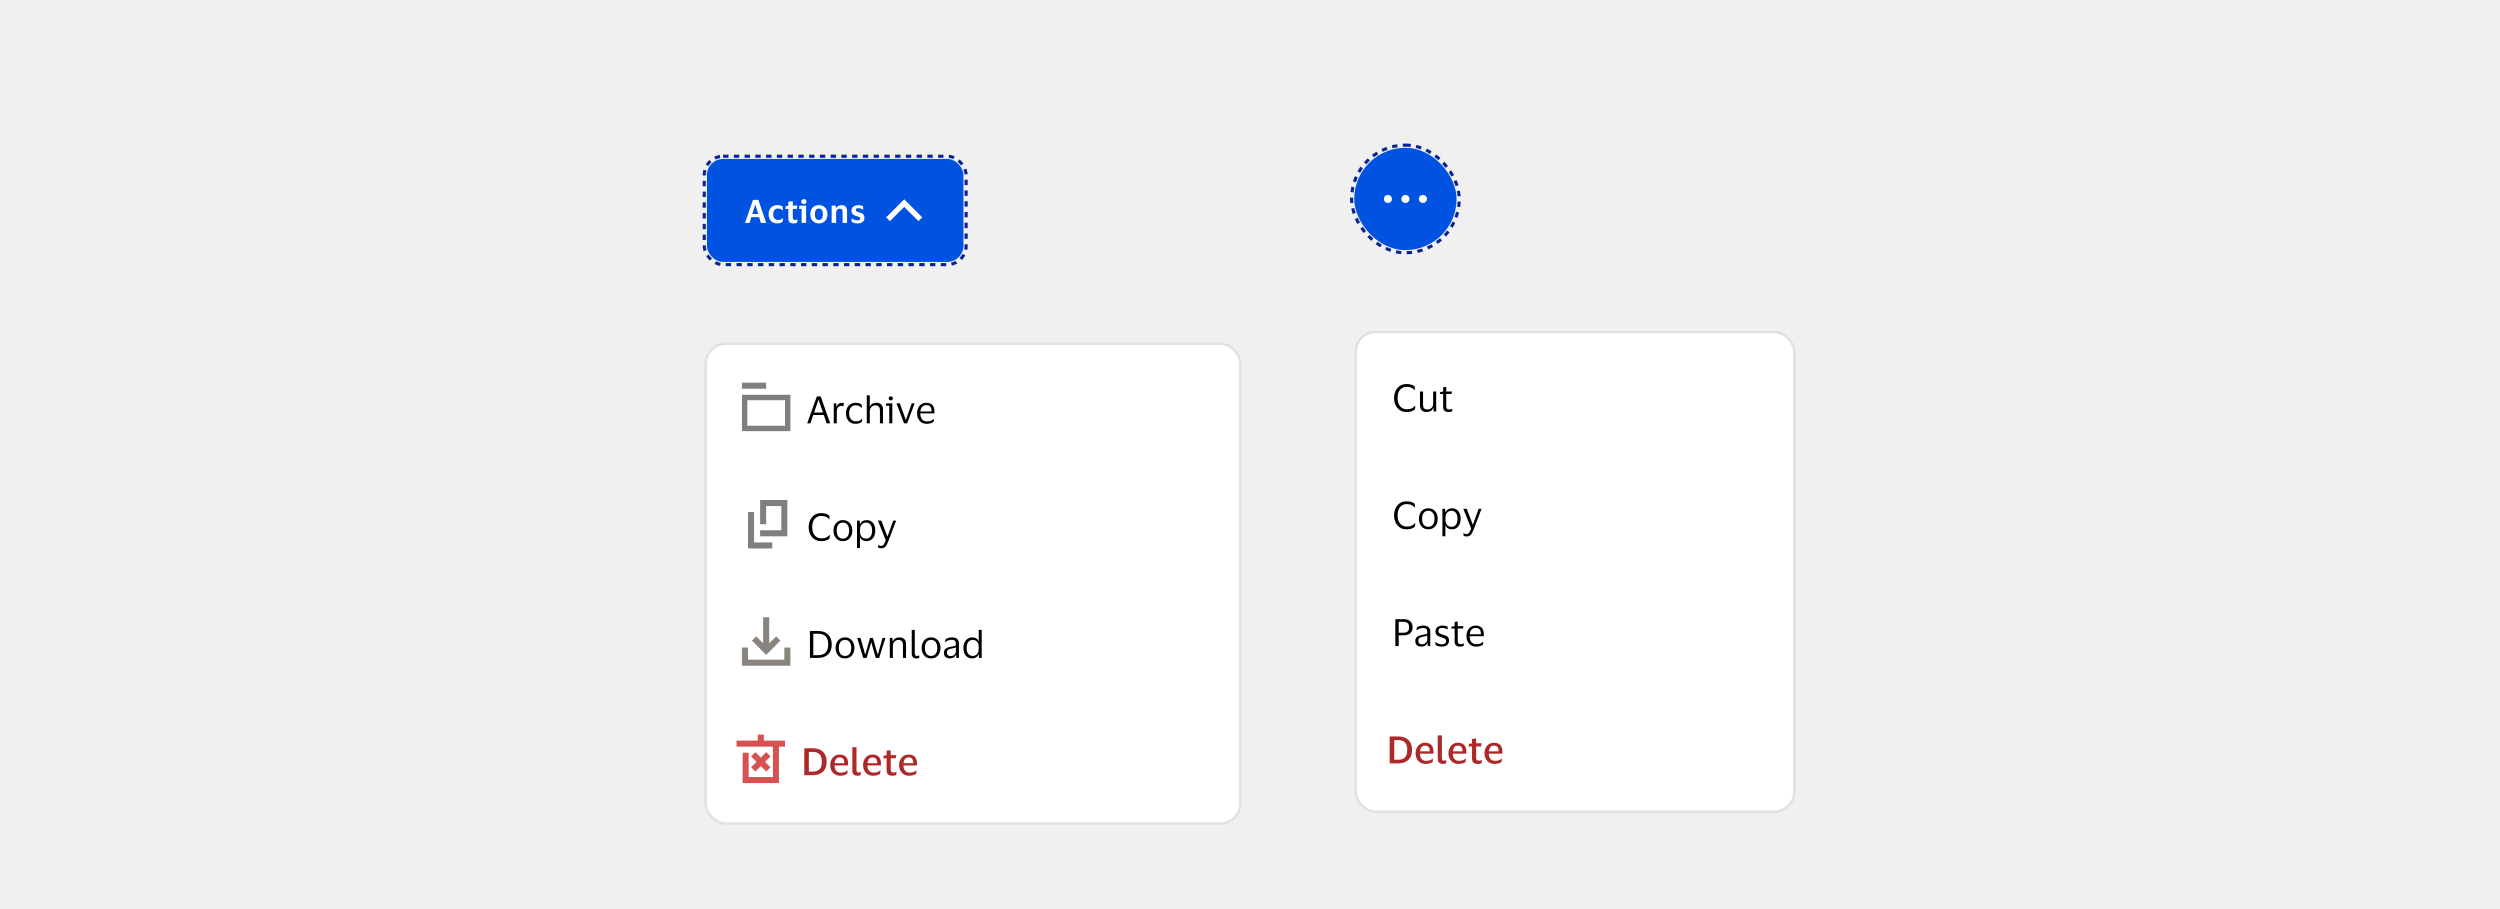 <svg width="800" height="291" viewBox="0 0 800 291" fill="none" xmlns="http://www.w3.org/2000/svg">
<rect width="800" height="291" fill="#F0F0F0"/>
<rect x="225.362" y="50" width="83.795" height="34.674" rx="6.03" stroke="#0A2292" stroke-dasharray="1.72 1.72"/>
<rect x="226.224" y="50.861" width="82.072" height="32.952" rx="5.169" fill="#0052E1"/>
<path d="M239.855 71.337H238.397L240.961 63.956H242.687L245.168 71.337H243.483L242.915 69.487H240.434L239.855 71.337ZM240.734 68.474H242.625L241.726 65.517H241.654L240.734 68.474ZM245.939 68.567C245.939 68.008 246.046 67.509 246.259 67.068C246.48 66.627 246.793 66.279 247.2 66.024C247.613 65.769 248.11 65.641 248.689 65.641C249.116 65.641 249.474 65.686 249.764 65.775C250.06 65.865 250.284 65.972 250.436 66.096L250.529 67.336H250.436C250.229 67.143 250.005 66.995 249.764 66.892C249.522 66.788 249.23 66.737 248.885 66.737C248.458 66.737 248.106 66.892 247.831 67.202C247.562 67.512 247.427 67.967 247.427 68.567C247.427 69.18 247.572 69.638 247.862 69.941C248.158 70.238 248.52 70.386 248.947 70.386C249.312 70.386 249.612 70.338 249.846 70.241C250.081 70.138 250.291 70 250.477 69.828H250.57L250.487 70.913C250.336 71.058 250.108 71.192 249.805 71.316C249.509 71.433 249.133 71.492 248.678 71.492C248.099 71.492 247.603 71.365 247.19 71.109C246.783 70.855 246.473 70.507 246.259 70.065C246.046 69.624 245.939 69.125 245.939 68.567ZM253.694 69.631C253.694 69.928 253.759 70.127 253.89 70.231C254.021 70.334 254.19 70.386 254.397 70.386C254.583 70.386 254.731 70.372 254.841 70.344C254.958 70.31 255.065 70.269 255.162 70.221H255.224L255.079 71.285C255.003 71.34 254.862 71.389 254.655 71.43C254.448 71.471 254.235 71.492 254.014 71.492C253.401 71.492 252.956 71.365 252.681 71.109C252.405 70.855 252.267 70.441 252.267 69.869V66.851H251.306L251.44 66.003L252.267 65.796V64.545L253.694 64.38V65.786H255.141L254.986 66.851H253.694V69.631ZM257.238 65.29C256.99 65.29 256.786 65.221 256.628 65.083C256.469 64.945 256.39 64.755 256.39 64.514C256.39 64.266 256.469 64.073 256.628 63.935C256.786 63.798 256.99 63.729 257.238 63.729C257.493 63.729 257.696 63.798 257.848 63.935C257.999 64.073 258.075 64.266 258.075 64.514C258.075 64.755 257.999 64.945 257.848 65.083C257.696 65.221 257.493 65.29 257.238 65.29ZM257.951 65.786V71.337H256.524V66.851H255.687L255.822 65.786H257.951ZM262.044 65.641C262.616 65.641 263.109 65.769 263.523 66.024C263.936 66.279 264.25 66.627 264.463 67.068C264.684 67.502 264.794 68.001 264.794 68.567C264.794 69.125 264.684 69.624 264.463 70.065C264.25 70.507 263.936 70.855 263.523 71.109C263.109 71.365 262.616 71.492 262.044 71.492C261.466 71.492 260.969 71.365 260.556 71.109C260.142 70.855 259.825 70.507 259.605 70.065C259.391 69.624 259.284 69.125 259.284 68.567C259.284 68.001 259.391 67.502 259.605 67.068C259.825 66.627 260.142 66.279 260.556 66.024C260.969 65.769 261.466 65.641 262.044 65.641ZM262.044 70.386C262.444 70.386 262.754 70.241 262.975 69.952C263.202 69.655 263.316 69.194 263.316 68.567C263.316 67.933 263.202 67.471 262.975 67.181C262.754 66.885 262.444 66.737 262.044 66.737C261.638 66.737 261.324 66.885 261.104 67.181C260.883 67.471 260.773 67.933 260.773 68.567C260.773 69.194 260.883 69.655 261.104 69.952C261.324 70.241 261.638 70.386 262.044 70.386ZM268.682 66.778C268.323 66.778 268.044 66.902 267.844 67.15C267.651 67.398 267.555 67.726 267.555 68.132V71.337H266.128V65.786H267.4L267.493 66.685H267.555C267.651 66.423 267.789 66.216 267.968 66.065C268.154 65.913 268.361 65.806 268.589 65.745C268.823 65.676 269.057 65.641 269.292 65.641C269.864 65.641 270.301 65.8 270.604 66.117C270.908 66.434 271.059 66.909 271.059 67.543V71.337H269.633V67.915C269.633 67.522 269.56 67.237 269.416 67.057C269.271 66.871 269.026 66.778 268.682 66.778ZM272.478 67.378C272.478 66.999 272.571 66.682 272.757 66.427C272.95 66.165 273.209 65.968 273.532 65.838C273.863 65.707 274.232 65.641 274.638 65.641C274.997 65.641 275.304 65.676 275.559 65.745C275.813 65.813 276.017 65.893 276.168 65.982L276.22 67.068H276.127C275.934 66.944 275.71 66.837 275.455 66.747C275.2 66.658 274.921 66.613 274.618 66.613C274.39 66.613 274.204 66.651 274.06 66.727C273.915 66.802 273.843 66.954 273.843 67.181C273.843 67.402 273.918 67.557 274.07 67.647C274.222 67.729 274.483 67.826 274.856 67.936C275.186 68.039 275.483 68.15 275.745 68.267C276.013 68.377 276.224 68.539 276.375 68.753C276.534 68.966 276.613 69.269 276.613 69.662C276.613 70.262 276.416 70.717 276.024 71.027C275.638 71.337 275.114 71.492 274.452 71.492C274.046 71.492 273.687 71.447 273.377 71.358C273.067 71.275 272.798 71.168 272.571 71.037L272.488 69.91H272.581C272.843 70.096 273.122 70.245 273.419 70.355C273.715 70.465 274.032 70.52 274.37 70.52C274.673 70.52 274.893 70.472 275.031 70.376C275.176 70.272 275.248 70.114 275.248 69.9C275.248 69.693 275.159 69.549 274.98 69.466C274.8 69.383 274.511 69.28 274.111 69.156C273.774 69.059 273.484 68.946 273.243 68.815C273.002 68.684 272.812 68.508 272.674 68.287C272.543 68.067 272.478 67.764 272.478 67.378Z" fill="white"/>
<path fill-rule="evenodd" clip-rule="evenodd" d="M289.344 63.77L289.953 64.38L295.122 69.548L293.903 70.766L289.344 66.207L284.784 70.766L283.566 69.548L288.735 64.38L289.344 63.77Z" fill="white"/>
<g filter="url(#filter0_dd_36045_79276)">
<rect x="225.362" y="85.536" width="172" height="154.451" rx="6.891" fill="white"/>
<rect x="225.793" y="85.966" width="171.139" height="153.589" rx="6.461" stroke="#E1E1E1" stroke-width="0.861"/>
<rect x="228.808" y="88.981" width="165.109" height="34.952" rx="5.169" fill="white"/>
<g clip-path="url(#clip0_36045_79276)">
<path fill-rule="evenodd" clip-rule="evenodd" d="M245.175 100.395H237.422V98.457H245.175V100.395Z" fill="black" fill-opacity="0.5"/>
<path fill-rule="evenodd" clip-rule="evenodd" d="M251.205 104.056H239.145V112.24H251.205V104.056ZM239.145 102.333H237.422V104.056V112.24V113.963H239.145H251.205H252.928V112.24V104.056V102.333H251.205H239.145Z" fill="black" fill-opacity="0.5"/>
</g>
<path d="M259.327 111.457H258.302L261.401 102.846H262.607L265.659 111.457H264.513L263.608 108.804H260.232L259.327 111.457ZM260.497 108.02H263.355L261.956 103.956H261.896L260.497 108.02ZM269.247 105.885C268.773 105.885 268.407 106.046 268.15 106.368C267.9 106.681 267.776 107.156 267.776 107.791V111.457H266.799V105.065H267.607L267.703 106.175H267.752C267.848 105.837 267.989 105.576 268.174 105.391C268.359 105.206 268.568 105.077 268.801 105.005C269.042 104.933 269.287 104.896 269.537 104.896C269.633 104.896 269.73 104.904 269.826 104.92C269.923 104.937 269.995 104.953 270.043 104.969L269.898 106.03H269.826C269.77 106.006 269.693 105.978 269.597 105.946C269.5 105.905 269.384 105.885 269.247 105.885ZM270.712 108.261C270.712 107.61 270.837 107.031 271.086 106.524C271.335 106.018 271.685 105.62 272.135 105.331C272.594 105.041 273.132 104.896 273.751 104.896C274.274 104.896 274.696 104.961 275.018 105.089C275.339 105.218 275.581 105.355 275.741 105.499L275.826 106.537H275.741C275.5 106.279 275.227 106.074 274.921 105.921C274.624 105.769 274.25 105.692 273.8 105.692C273.189 105.692 272.69 105.921 272.304 106.38C271.918 106.838 271.725 107.465 271.725 108.261C271.725 109.073 271.922 109.704 272.316 110.155C272.718 110.605 273.233 110.83 273.86 110.83C274.198 110.83 274.479 110.798 274.704 110.733C274.937 110.661 275.138 110.565 275.307 110.444C275.484 110.323 275.657 110.187 275.826 110.034H275.922L275.826 110.914C275.657 111.091 275.396 111.256 275.042 111.409C274.696 111.554 274.262 111.626 273.739 111.626C273.12 111.626 272.582 111.481 272.123 111.192C271.673 110.902 271.323 110.504 271.074 109.998C270.833 109.491 270.712 108.912 270.712 108.261ZM280.113 105.716C279.783 105.716 279.482 105.797 279.208 105.958C278.943 106.11 278.73 106.327 278.569 106.609C278.417 106.882 278.34 107.2 278.34 107.562V111.457H277.363V102.496H278.328V106.163H278.376C278.497 105.817 278.67 105.556 278.895 105.379C279.12 105.194 279.369 105.069 279.643 105.005C279.916 104.933 280.189 104.896 280.463 104.896C281.114 104.896 281.625 105.077 281.994 105.439C282.372 105.793 282.561 106.344 282.561 107.091V111.457H281.572V107.369C281.572 106.822 281.46 106.412 281.235 106.139C281.009 105.857 280.636 105.716 280.113 105.716ZM285.057 104.124C284.864 104.124 284.704 104.068 284.575 103.956C284.446 103.835 284.382 103.678 284.382 103.485C284.382 103.292 284.446 103.136 284.575 103.015C284.704 102.894 284.864 102.834 285.057 102.834C285.25 102.834 285.407 102.894 285.528 103.015C285.656 103.136 285.721 103.292 285.721 103.485C285.721 103.678 285.656 103.835 285.528 103.956C285.407 104.068 285.25 104.124 285.057 104.124ZM285.54 105.065V111.457H284.563V105.849H283.466L283.586 105.065H285.54ZM287.94 105.065L289.845 110.335H289.894L291.763 105.065H292.691L290.292 111.457H289.278L286.879 105.065H287.94ZM296.614 110.854C297.144 110.854 297.566 110.786 297.88 110.649C298.202 110.512 298.499 110.323 298.773 110.082H298.857L298.773 110.975C298.596 111.127 298.314 111.276 297.928 111.421C297.55 111.558 297.084 111.626 296.529 111.626C295.918 111.626 295.384 111.481 294.925 111.192C294.467 110.902 294.109 110.504 293.852 109.998C293.595 109.491 293.466 108.912 293.466 108.261C293.466 107.61 293.591 107.031 293.84 106.524C294.089 106.018 294.431 105.62 294.865 105.331C295.307 105.041 295.806 104.896 296.36 104.896C297.004 104.896 297.522 105.017 297.916 105.258C298.31 105.491 298.596 105.821 298.773 106.247C298.949 106.673 299.038 107.168 299.038 107.73C299.038 107.811 299.03 107.903 299.014 108.008C299.006 108.112 298.998 108.205 298.99 108.285H294.491V108.333C294.499 109.113 294.688 109.728 295.058 110.179C295.436 110.629 295.954 110.854 296.614 110.854ZM296.373 105.644C295.842 105.644 295.416 105.821 295.094 106.175C294.781 106.528 294.588 107.027 294.515 107.67H298.097V107.538C298.097 106.959 297.973 106.5 297.723 106.163C297.474 105.817 297.024 105.644 296.373 105.644Z" fill="black"/>
<rect x="228.808" y="126.517" width="165.109" height="34.952" rx="5.169" fill="white"/>
<g clip-path="url(#clip1_36045_79276)">
<path fill-rule="evenodd" clip-rule="evenodd" d="M241.299 149.56V139.869H239.361V151.499H247.114V149.56H241.299Z" fill="black" fill-opacity="0.5"/>
<path fill-rule="evenodd" clip-rule="evenodd" d="M243.237 135.993H251.959V147.622H243.237V145.684H250.021V137.931H245.175V143.746H243.237V135.993Z" fill="black" fill-opacity="0.5"/>
</g>
<path d="M259.894 144.687C259.894 145.395 260.01 146.018 260.244 146.557C260.477 147.095 260.818 147.517 261.269 147.823C261.719 148.128 262.258 148.281 262.885 148.281C263.528 148.281 264.043 148.181 264.428 147.98C264.822 147.779 265.176 147.513 265.49 147.184H265.586L265.466 148.317C265.184 148.583 264.81 148.792 264.344 148.944C263.886 149.097 263.367 149.174 262.788 149.174C262.153 149.174 261.586 149.057 261.088 148.824C260.589 148.591 260.167 148.269 259.822 147.859C259.476 147.441 259.214 146.963 259.038 146.424C258.861 145.885 258.772 145.306 258.772 144.687C258.772 144.068 258.861 143.489 259.038 142.951C259.214 142.404 259.472 141.925 259.809 141.515C260.155 141.105 260.573 140.784 261.064 140.551C261.562 140.317 262.129 140.201 262.764 140.201C263.906 140.201 264.774 140.462 265.369 140.985L265.478 142.167H265.381C265.1 141.829 264.75 141.568 264.332 141.383C263.922 141.19 263.432 141.093 262.861 141.093C262.225 141.093 261.687 141.246 261.245 141.552C260.802 141.857 260.465 142.279 260.232 142.818C260.006 143.357 259.894 143.98 259.894 144.687ZM269.735 142.432C270.338 142.432 270.864 142.577 271.314 142.866C271.765 143.156 272.114 143.554 272.364 144.06C272.613 144.559 272.737 145.137 272.737 145.797C272.737 146.456 272.613 147.039 272.364 147.545C272.114 148.052 271.765 148.45 271.314 148.739C270.864 149.021 270.338 149.162 269.735 149.162C269.123 149.162 268.593 149.021 268.143 148.739C267.692 148.45 267.343 148.052 267.093 147.545C266.844 147.039 266.72 146.456 266.72 145.797C266.72 145.137 266.844 144.559 267.093 144.06C267.343 143.554 267.692 143.156 268.143 142.866C268.593 142.577 269.123 142.432 269.735 142.432ZM269.735 148.366C270.362 148.366 270.848 148.14 271.194 147.69C271.548 147.24 271.724 146.609 271.724 145.797C271.724 144.993 271.548 144.366 271.194 143.915C270.848 143.457 270.362 143.228 269.735 143.228C269.099 143.228 268.609 143.457 268.263 143.915C267.917 144.366 267.745 144.993 267.745 145.797C267.745 146.609 267.917 147.24 268.263 147.69C268.609 148.14 269.099 148.366 269.735 148.366ZM280.079 145.797C280.079 146.488 279.959 147.087 279.718 147.594C279.484 148.092 279.159 148.478 278.741 148.751C278.331 149.025 277.856 149.162 277.318 149.162C276.779 149.162 276.337 149.057 275.991 148.848C275.645 148.631 275.396 148.333 275.243 147.956H275.195V151.381H274.242V142.601H275.099L275.195 143.759H275.243C275.372 143.357 275.625 143.035 276.003 142.794C276.389 142.553 276.835 142.432 277.342 142.432C277.856 142.432 278.319 142.561 278.729 142.818C279.147 143.067 279.476 143.441 279.718 143.939C279.959 144.438 280.079 145.057 280.079 145.797ZM275.219 145.338V146.267C275.219 146.725 275.308 147.111 275.484 147.425C275.669 147.738 275.907 147.976 276.196 148.136C276.493 148.289 276.819 148.366 277.173 148.366C277.712 148.366 278.162 148.161 278.524 147.75C278.885 147.332 279.066 146.681 279.066 145.797C279.066 144.92 278.885 144.273 278.524 143.855C278.162 143.437 277.712 143.228 277.173 143.228C276.819 143.228 276.493 143.308 276.196 143.469C275.907 143.63 275.669 143.867 275.484 144.181C275.308 144.494 275.219 144.88 275.219 145.338ZM282.028 142.601L283.97 147.69H284.006L285.827 142.601H286.768L284.332 149.017C284.139 149.531 283.946 149.97 283.753 150.331C283.568 150.693 283.339 150.971 283.065 151.163C282.8 151.356 282.45 151.453 282.016 151.453C281.839 151.453 281.666 151.437 281.497 151.405C281.329 151.381 281.18 151.336 281.051 151.272L280.943 150.404H281.015C281.12 150.468 281.252 150.528 281.413 150.585C281.574 150.649 281.759 150.681 281.968 150.681C282.322 150.681 282.595 150.536 282.788 150.247C282.989 149.966 283.206 149.515 283.439 148.896L280.931 142.601H282.028Z" fill="black"/>
<rect x="228.808" y="164.053" width="165.109" height="34.952" rx="5.169" fill="white"/>
<g clip-path="url(#clip2_36045_79276)">
<path fill-rule="evenodd" clip-rule="evenodd" d="M237.422 183.22V189.035H252.928V183.22H250.99V187.097H239.361V183.22H237.422Z" fill="#8A847F"/>
<path fill-rule="evenodd" clip-rule="evenodd" d="M246.145 181.849L248.367 179.627L249.737 180.998L245.861 184.874L245.175 185.56L244.49 184.874L240.614 180.998L241.984 179.627L244.206 181.849V173.529H246.145V181.849Z" fill="#8A847F"/>
</g>
<path d="M261.775 186.529H259.182V177.918H261.775C263.158 177.918 264.231 178.296 264.995 179.052C265.767 179.807 266.153 180.865 266.153 182.223C266.153 183.59 265.767 184.651 264.995 185.407C264.231 186.155 263.158 186.529 261.775 186.529ZM261.691 185.66C262.824 185.66 263.665 185.371 264.211 184.792C264.758 184.213 265.031 183.357 265.031 182.223C265.031 181.09 264.758 180.233 264.211 179.655C263.665 179.076 262.824 178.786 261.691 178.786H260.256V185.66H261.691ZM270.406 179.968C271.009 179.968 271.535 180.113 271.986 180.402C272.436 180.692 272.786 181.09 273.035 181.596C273.284 182.095 273.409 182.674 273.409 183.333C273.409 183.992 273.284 184.575 273.035 185.082C272.786 185.588 272.436 185.986 271.986 186.276C271.535 186.557 271.009 186.698 270.406 186.698C269.795 186.698 269.264 186.557 268.814 186.276C268.364 185.986 268.014 185.588 267.765 185.082C267.515 184.575 267.391 183.992 267.391 183.333C267.391 182.674 267.515 182.095 267.765 181.596C268.014 181.09 268.364 180.692 268.814 180.402C269.264 180.113 269.795 179.968 270.406 179.968ZM270.406 185.902C271.033 185.902 271.519 185.677 271.865 185.226C272.219 184.776 272.396 184.145 272.396 183.333C272.396 182.529 272.219 181.902 271.865 181.452C271.519 180.993 271.033 180.764 270.406 180.764C269.771 180.764 269.28 180.993 268.935 181.452C268.589 181.902 268.416 182.529 268.416 183.333C268.416 184.145 268.589 184.776 268.935 185.226C269.28 185.677 269.771 185.902 270.406 185.902ZM275.363 180.137L276.846 185.455H276.894L278.414 180.137H279.342L280.85 185.455H280.91L282.406 180.137H283.334L281.332 186.529H280.235L278.788 181.5L277.328 186.529H276.219L274.313 180.137H275.363ZM287.486 180.788C287.156 180.788 286.855 180.869 286.581 181.029C286.316 181.182 286.103 181.399 285.942 181.681C285.789 181.954 285.713 182.272 285.713 182.633V186.529H284.736V180.137H285.568L285.653 181.283H285.713C285.833 180.945 286.006 180.68 286.231 180.487C286.465 180.294 286.722 180.161 287.003 180.089C287.285 180.008 287.562 179.968 287.835 179.968C288.487 179.968 288.997 180.149 289.367 180.511C289.745 180.865 289.934 181.415 289.934 182.163V186.529H288.945V182.44C288.945 181.894 288.832 181.484 288.607 181.21C288.382 180.929 288.008 180.788 287.486 180.788ZM292.732 184.901C292.732 185.311 292.792 185.58 292.913 185.709C293.033 185.837 293.218 185.902 293.467 185.902C293.612 185.902 293.733 185.89 293.829 185.866C293.934 185.841 294.034 185.809 294.131 185.769H294.203L294.119 186.553C294.014 186.601 293.881 186.637 293.721 186.661C293.568 186.686 293.411 186.698 293.25 186.698C292.76 186.698 292.386 186.573 292.129 186.324C291.879 186.075 291.755 185.64 291.755 185.021V177.58H292.732V184.901ZM297.953 179.968C298.556 179.968 299.083 180.113 299.533 180.402C299.983 180.692 300.333 181.09 300.582 181.596C300.832 182.095 300.956 182.674 300.956 183.333C300.956 183.992 300.832 184.575 300.582 185.082C300.333 185.588 299.983 185.986 299.533 186.276C299.083 186.557 298.556 186.698 297.953 186.698C297.342 186.698 296.812 186.557 296.361 186.276C295.911 185.986 295.561 185.588 295.312 185.082C295.063 184.575 294.938 183.992 294.938 183.333C294.938 182.674 295.063 182.095 295.312 181.596C295.561 181.09 295.911 180.692 296.361 180.402C296.812 180.113 297.342 179.968 297.953 179.968ZM297.953 185.902C298.58 185.902 299.067 185.677 299.413 185.226C299.766 184.776 299.943 184.145 299.943 183.333C299.943 182.529 299.766 181.902 299.413 181.452C299.067 180.993 298.58 180.764 297.953 180.764C297.318 180.764 296.828 180.993 296.482 181.452C296.136 181.902 295.963 182.529 295.963 183.333C295.963 184.145 296.136 184.776 296.482 185.226C296.828 185.677 297.318 185.902 297.953 185.902ZM302.449 181.5L302.557 180.559C302.783 180.398 303.076 180.262 303.438 180.149C303.8 180.028 304.186 179.968 304.596 179.968C305.359 179.968 305.926 180.133 306.296 180.463C306.674 180.784 306.863 181.315 306.863 182.055V186.529H306.055L305.958 185.492H305.886C305.741 185.902 305.504 186.207 305.175 186.408C304.845 186.601 304.439 186.698 303.956 186.698C303.619 186.698 303.305 186.637 303.016 186.517C302.726 186.396 302.493 186.207 302.316 185.95C302.147 185.685 302.063 185.339 302.063 184.913C302.063 184.31 302.248 183.868 302.618 183.586C302.988 183.305 303.474 183.108 304.077 182.995C304.584 182.907 304.99 182.83 305.295 182.766C305.601 182.694 305.802 182.601 305.898 182.489V182.103C305.898 181.636 305.798 181.295 305.597 181.078C305.396 180.853 305.022 180.74 304.475 180.74C304.121 180.74 303.772 180.804 303.426 180.933C303.088 181.062 302.791 181.251 302.533 181.5H302.449ZM305.886 184.43V183.128C305.782 183.216 305.589 183.297 305.307 183.369C305.026 183.433 304.676 183.506 304.258 183.586C303.904 183.659 303.611 183.779 303.378 183.948C303.152 184.117 303.04 184.418 303.04 184.852C303.04 185.246 303.148 185.528 303.366 185.697C303.583 185.866 303.872 185.95 304.234 185.95C304.58 185.95 304.877 185.874 305.126 185.721C305.376 185.568 305.564 185.375 305.693 185.142C305.822 184.909 305.886 184.672 305.886 184.43ZM308.305 183.333C308.305 182.649 308.426 182.059 308.667 181.56C308.908 181.054 309.238 180.664 309.656 180.39C310.082 180.109 310.564 179.968 311.103 179.968C311.634 179.968 312.076 180.077 312.43 180.294C312.783 180.511 313.025 180.812 313.153 181.198H313.201V177.568H314.142V186.529H313.262L313.201 185.323H313.153C313.025 185.733 312.771 186.067 312.393 186.324C312.024 186.573 311.585 186.698 311.079 186.698C310.564 186.698 310.094 186.573 309.668 186.324C309.25 186.075 308.916 185.701 308.667 185.202C308.426 184.704 308.305 184.081 308.305 183.333ZM313.165 182.802C313.165 182.159 312.98 181.661 312.611 181.307C312.241 180.945 311.786 180.764 311.248 180.764C310.701 180.764 310.243 180.977 309.873 181.403C309.503 181.821 309.318 182.465 309.318 183.333C309.318 184.209 309.503 184.856 309.873 185.275C310.243 185.693 310.701 185.902 311.248 185.902C311.601 185.902 311.923 185.821 312.213 185.66C312.51 185.492 312.743 185.254 312.912 184.949C313.081 184.643 313.165 184.282 313.165 183.864V182.802Z" fill="black"/>
<path d="M228.808 206.757C228.808 203.903 231.122 201.589 233.977 201.589H388.748C391.603 201.589 393.917 203.903 393.917 206.757V231.372C393.917 234.226 391.603 236.54 388.748 236.54H233.977C231.122 236.54 228.808 234.226 228.808 231.372V206.757Z" fill="white"/>
<g clip-path="url(#clip3_36045_79276)">
<g opacity="0.01">
<rect width="0.969" height="0.969" transform="translate(243.452 213.972)" fill="#1434CB"/>
</g>
<path fill-rule="evenodd" clip-rule="evenodd" d="M244.421 213.003H251.205V214.941H249.267V226.571H237.638V216.88H239.576V224.633H247.329V214.941H235.699V213.003H242.483V211.065L244.421 211.065V213.003Z" fill="#D65151"/>
<path fill-rule="evenodd" clip-rule="evenodd" d="M243.453 221.157L241.715 222.895L240.344 221.524L242.082 219.787L240.344 218.049L241.715 216.679L243.453 218.416L245.19 216.679L246.561 218.049L244.823 219.787L246.561 221.524L245.19 222.895L243.453 221.157Z" fill="#D65151"/>
</g>
<path d="M260.113 224.064H257.375V215.454H260.113C261.021 215.454 261.805 215.618 262.464 215.948C263.124 216.278 263.63 216.764 263.984 217.407C264.346 218.042 264.527 218.826 264.527 219.759C264.527 221.158 264.133 222.227 263.345 222.967C262.557 223.699 261.479 224.064 260.113 224.064ZM260.028 222.907C261.041 222.907 261.789 222.649 262.271 222.135C262.754 221.62 262.995 220.828 262.995 219.759C262.995 218.682 262.754 217.89 262.271 217.383C261.789 216.869 261.041 216.611 260.028 216.611H258.834V222.907H260.028ZM269.008 223.244C269.522 223.244 269.94 223.184 270.262 223.063C270.584 222.935 270.877 222.758 271.142 222.533H271.239L271.142 223.594C270.957 223.755 270.668 223.904 270.274 224.04C269.888 224.169 269.418 224.233 268.863 224.233C268.22 224.233 267.657 224.089 267.175 223.799C266.7 223.502 266.33 223.1 266.065 222.593C265.8 222.079 265.667 221.496 265.667 220.844C265.667 220.201 265.792 219.626 266.041 219.12C266.298 218.605 266.652 218.199 267.102 217.902C267.552 217.604 268.071 217.456 268.658 217.456C269.333 217.456 269.872 217.584 270.274 217.841C270.676 218.091 270.965 218.436 271.142 218.879C271.319 219.313 271.408 219.815 271.408 220.386C271.408 220.458 271.4 220.551 271.384 220.664C271.376 220.776 271.367 220.873 271.359 220.953H267.054V221.001C267.07 221.701 267.247 222.251 267.585 222.653C267.922 223.047 268.397 223.244 269.008 223.244ZM268.682 218.384C268.2 218.384 267.826 218.545 267.561 218.867C267.295 219.188 267.134 219.638 267.078 220.217H270.178V220.048C270.178 219.542 270.061 219.14 269.828 218.842C269.603 218.537 269.221 218.384 268.682 218.384ZM274.079 222.267C274.079 222.645 274.132 222.895 274.236 223.015C274.349 223.128 274.525 223.184 274.767 223.184C274.903 223.184 275.024 223.172 275.129 223.148C275.233 223.124 275.334 223.088 275.43 223.039H275.514L275.382 224.077C275.285 224.125 275.145 224.161 274.96 224.185C274.775 224.217 274.602 224.233 274.441 224.233C273.878 224.233 273.456 224.097 273.175 223.823C272.893 223.55 272.753 223.088 272.753 222.436V215.104H274.079V222.267ZM279.525 223.244C280.04 223.244 280.458 223.184 280.779 223.063C281.101 222.935 281.394 222.758 281.66 222.533H281.756L281.66 223.594C281.475 223.755 281.185 223.904 280.791 224.04C280.405 224.169 279.935 224.233 279.38 224.233C278.737 224.233 278.174 224.089 277.692 223.799C277.217 223.502 276.848 223.1 276.582 222.593C276.317 222.079 276.184 221.496 276.184 220.844C276.184 220.201 276.309 219.626 276.558 219.12C276.815 218.605 277.169 218.199 277.619 217.902C278.07 217.604 278.588 217.456 279.175 217.456C279.851 217.456 280.389 217.584 280.791 217.841C281.193 218.091 281.483 218.436 281.66 218.879C281.836 219.313 281.925 219.815 281.925 220.386C281.925 220.458 281.917 220.551 281.901 220.664C281.893 220.776 281.885 220.873 281.877 220.953H277.571V221.001C277.587 221.701 277.764 222.251 278.102 222.653C278.44 223.047 278.914 223.244 279.525 223.244ZM279.199 218.384C278.717 218.384 278.343 218.545 278.078 218.867C277.812 219.188 277.652 219.638 277.595 220.217H280.695V220.048C280.695 219.542 280.578 219.14 280.345 218.842C280.12 218.537 279.738 218.384 279.199 218.384ZM285.031 222.231C285.031 222.609 285.111 222.866 285.272 223.003C285.441 223.132 285.654 223.196 285.911 223.196C286.136 223.196 286.317 223.176 286.454 223.136C286.59 223.096 286.719 223.047 286.84 222.991H286.924L286.779 224.004C286.691 224.068 286.53 224.125 286.297 224.173C286.072 224.221 285.831 224.245 285.573 224.245C284.946 224.245 284.48 224.105 284.174 223.823C283.869 223.542 283.716 223.084 283.716 222.448V218.649H282.607L282.739 217.854L283.716 217.648V216.225L285.031 216.069V217.636H286.791L286.647 218.649H285.031V222.231ZM291.055 223.244C291.57 223.244 291.988 223.184 292.309 223.063C292.631 222.935 292.924 222.758 293.19 222.533H293.286L293.19 223.594C293.005 223.755 292.715 223.904 292.321 224.04C291.935 224.169 291.465 224.233 290.91 224.233C290.267 224.233 289.704 224.089 289.222 223.799C288.748 223.502 288.378 223.1 288.112 222.593C287.847 222.079 287.714 221.496 287.714 220.844C287.714 220.201 287.839 219.626 288.088 219.12C288.346 218.605 288.699 218.199 289.15 217.902C289.6 217.604 290.118 217.456 290.705 217.456C291.381 217.456 291.919 217.584 292.321 217.841C292.723 218.091 293.013 218.436 293.19 218.879C293.367 219.313 293.455 219.815 293.455 220.386C293.455 220.458 293.447 220.551 293.431 220.664C293.423 220.776 293.415 220.873 293.407 220.953H289.101V221.001C289.117 221.701 289.294 222.251 289.632 222.653C289.97 223.047 290.444 223.244 291.055 223.244ZM290.729 218.384C290.247 218.384 289.873 218.545 289.608 218.867C289.343 219.188 289.182 219.638 289.125 220.217H292.225V220.048C292.225 219.542 292.108 219.14 291.875 218.842C291.65 218.537 291.268 218.384 290.729 218.384Z" fill="#AD2929"/>
</g>
<rect x="432.501" y="46.435" width="34.457" height="34.457" rx="17.229" stroke="#0A2292" stroke-dasharray="1.72 1.72"/>
<rect x="433.362" y="47.296" width="32.734" height="32.734" rx="16.367" fill="#0052E1"/>
<g clip-path="url(#clip4_36045_79276)">
<path fill-rule="evenodd" clip-rule="evenodd" d="M451.022 63.663C451.022 64.377 450.443 64.955 449.73 64.955C449.016 64.955 448.437 64.377 448.437 63.663C448.437 62.95 449.016 62.371 449.73 62.371C450.443 62.371 451.022 62.95 451.022 63.663ZM445.422 63.663C445.422 64.377 444.844 64.956 444.13 64.956C443.417 64.956 442.838 64.377 442.838 63.663C442.838 62.95 443.417 62.371 444.13 62.371C444.844 62.371 445.422 62.95 445.422 63.663ZM455.329 64.955C456.043 64.955 456.621 64.377 456.621 63.663C456.621 62.95 456.043 62.371 455.329 62.371C454.615 62.371 454.037 62.95 454.037 63.663C454.037 64.377 454.615 64.955 455.329 64.955Z" fill="white"/>
</g>
<g filter="url(#filter1_dd_36045_79276)">
<rect x="433.362" y="81.754" width="141.275" height="154.451" rx="6.891" fill="white"/>
<rect x="433.793" y="82.185" width="140.414" height="153.589" rx="6.461" stroke="#E1E1E1" stroke-width="0.861"/>
<rect x="436.808" y="85.2" width="134.384" height="34.952" rx="5.169" fill="white"/>
<path d="M447.219 103.37C447.219 104.078 447.336 104.701 447.569 105.24C447.802 105.778 448.144 106.2 448.594 106.506C449.044 106.811 449.583 106.964 450.21 106.964C450.853 106.964 451.368 106.864 451.754 106.663C452.148 106.462 452.502 106.196 452.815 105.867H452.912L452.791 107C452.51 107.266 452.136 107.475 451.669 107.628C451.211 107.78 450.693 107.857 450.114 107.857C449.479 107.857 448.912 107.74 448.413 107.507C447.915 107.274 447.493 106.952 447.147 106.542C446.801 106.124 446.54 105.646 446.363 105.107C446.186 104.568 446.098 103.989 446.098 103.37C446.098 102.751 446.186 102.172 446.363 101.634C446.54 101.087 446.797 100.609 447.135 100.199C447.481 99.788 447.899 99.467 448.389 99.234C448.888 99.001 449.454 98.884 450.09 98.884C451.231 98.884 452.1 99.145 452.695 99.668L452.803 100.85H452.707C452.425 100.512 452.076 100.251 451.657 100.066C451.247 99.873 450.757 99.776 450.186 99.776C449.551 99.776 449.012 99.929 448.57 100.235C448.128 100.54 447.79 100.962 447.557 101.501C447.332 102.04 447.219 102.663 447.219 103.37ZM456.843 107.037C457.164 107.037 457.458 106.964 457.723 106.82C457.989 106.667 458.202 106.458 458.362 106.192C458.523 105.919 458.604 105.597 458.604 105.228V101.284H459.581V107.676H458.773L458.676 106.518H458.616C458.455 107.016 458.174 107.362 457.772 107.555C457.378 107.748 456.951 107.845 456.493 107.845C455.85 107.845 455.339 107.664 454.962 107.302C454.584 106.94 454.395 106.381 454.395 105.626V101.284H455.372V105.433C455.372 105.979 455.476 106.385 455.685 106.651C455.902 106.908 456.288 107.037 456.843 107.037ZM462.8 105.987C462.8 106.405 462.885 106.687 463.054 106.832C463.231 106.976 463.452 107.049 463.717 107.049C463.958 107.049 464.151 107.029 464.296 106.988C464.441 106.94 464.573 106.888 464.694 106.832H464.778L464.67 107.628C464.581 107.684 464.429 107.736 464.211 107.784C463.994 107.833 463.761 107.857 463.512 107.857C462.973 107.857 462.555 107.724 462.258 107.459C461.96 107.193 461.811 106.755 461.811 106.144V102.068H460.714L460.835 101.477L461.811 101.296V99.933L462.8 99.8V101.284H464.634L464.501 102.068H462.8V105.987Z" fill="black"/>
<rect x="436.808" y="122.735" width="134.384" height="34.952" rx="5.169" fill="white"/>
<path d="M447.219 140.905C447.219 141.613 447.336 142.236 447.569 142.775C447.802 143.313 448.144 143.736 448.594 144.041C449.044 144.347 449.583 144.499 450.21 144.499C450.853 144.499 451.368 144.399 451.754 144.198C452.148 143.997 452.502 143.732 452.815 143.402H452.912L452.791 144.536C452.51 144.801 452.136 145.01 451.669 145.163C451.211 145.315 450.693 145.392 450.114 145.392C449.479 145.392 448.912 145.275 448.413 145.042C447.915 144.809 447.493 144.487 447.147 144.077C446.801 143.659 446.54 143.181 446.363 142.642C446.186 142.103 446.098 141.525 446.098 140.905C446.098 140.286 446.186 139.708 446.363 139.169C446.54 138.622 446.797 138.144 447.135 137.734C447.481 137.324 447.899 137.002 448.389 136.769C448.888 136.536 449.454 136.419 450.09 136.419C451.231 136.419 452.1 136.68 452.695 137.203L452.803 138.385H452.707C452.425 138.047 452.076 137.786 451.657 137.601C451.247 137.408 450.757 137.312 450.186 137.312C449.551 137.312 449.012 137.464 448.57 137.77C448.128 138.075 447.79 138.497 447.557 139.036C447.332 139.575 447.219 140.198 447.219 140.905ZM457.06 138.65C457.663 138.65 458.19 138.795 458.64 139.084C459.09 139.374 459.44 139.772 459.689 140.278C459.938 140.777 460.063 141.356 460.063 142.015C460.063 142.674 459.938 143.257 459.689 143.764C459.44 144.27 459.09 144.668 458.64 144.958C458.19 145.239 457.663 145.38 457.06 145.38C456.449 145.38 455.918 145.239 455.468 144.958C455.018 144.668 454.668 144.27 454.419 143.764C454.17 143.257 454.045 142.674 454.045 142.015C454.045 141.356 454.17 140.777 454.419 140.278C454.668 139.772 455.018 139.374 455.468 139.084C455.918 138.795 456.449 138.65 457.06 138.65ZM457.06 144.584C457.687 144.584 458.174 144.359 458.519 143.908C458.873 143.458 459.05 142.827 459.05 142.015C459.05 141.211 458.873 140.584 458.519 140.134C458.174 139.675 457.687 139.446 457.06 139.446C456.425 139.446 455.934 139.675 455.589 140.134C455.243 140.584 455.07 141.211 455.07 142.015C455.07 142.827 455.243 143.458 455.589 143.908C455.934 144.359 456.425 144.584 457.06 144.584ZM467.405 142.015C467.405 142.706 467.284 143.305 467.043 143.812C466.81 144.31 466.484 144.696 466.066 144.97C465.656 145.243 465.182 145.38 464.643 145.38C464.104 145.38 463.662 145.275 463.316 145.066C462.971 144.849 462.721 144.552 462.569 144.174H462.52V147.599H461.568V138.819H462.424L462.52 139.977H462.569C462.697 139.575 462.951 139.253 463.328 139.012C463.714 138.771 464.161 138.65 464.667 138.65C465.182 138.65 465.644 138.779 466.054 139.036C466.472 139.285 466.802 139.659 467.043 140.158C467.284 140.656 467.405 141.275 467.405 142.015ZM462.545 141.557V142.485C462.545 142.944 462.633 143.33 462.81 143.643C462.995 143.957 463.232 144.194 463.521 144.355C463.819 144.507 464.145 144.584 464.498 144.584C465.037 144.584 465.487 144.379 465.849 143.969C466.211 143.551 466.392 142.899 466.392 142.015C466.392 141.139 466.211 140.491 465.849 140.073C465.487 139.655 465.037 139.446 464.498 139.446C464.145 139.446 463.819 139.527 463.521 139.687C463.232 139.848 462.995 140.085 462.81 140.399C462.633 140.713 462.545 141.098 462.545 141.557ZM469.354 138.819L471.295 143.908H471.331L473.152 138.819H474.093L471.657 145.235C471.464 145.75 471.271 146.188 471.078 146.55C470.893 146.911 470.664 147.189 470.391 147.382C470.125 147.575 469.776 147.671 469.341 147.671C469.165 147.671 468.992 147.655 468.823 147.623C468.654 147.599 468.505 147.555 468.377 147.49L468.268 146.622H468.34C468.445 146.686 468.578 146.747 468.738 146.803C468.899 146.867 469.084 146.899 469.293 146.899C469.647 146.899 469.92 146.755 470.113 146.465C470.314 146.184 470.531 145.734 470.765 145.114L468.256 138.819H469.354Z" fill="black"/>
<rect x="436.808" y="160.271" width="134.384" height="34.952" rx="5.169" fill="white"/>
<path d="M446.508 182.747V174.136H449.185C450.061 174.136 450.753 174.349 451.259 174.775C451.766 175.193 452.019 175.841 452.019 176.717C452.019 177.593 451.766 178.245 451.259 178.671C450.753 179.089 450.061 179.298 449.185 179.298H447.581V182.747H446.508ZM449.101 174.98H447.581V178.478H449.101C449.647 178.478 450.086 178.349 450.415 178.092C450.745 177.835 450.91 177.38 450.91 176.729C450.91 176.078 450.745 175.624 450.415 175.366C450.086 175.109 449.647 174.98 449.101 174.98ZM453.276 177.718L453.385 176.777C453.61 176.617 453.903 176.48 454.265 176.367C454.627 176.247 455.013 176.186 455.423 176.186C456.187 176.186 456.753 176.351 457.123 176.681C457.501 177.002 457.69 177.533 457.69 178.273V182.747H456.882L456.786 181.71H456.713C456.569 182.12 456.331 182.425 456.002 182.626C455.672 182.819 455.266 182.916 454.784 182.916C454.446 182.916 454.132 182.856 453.843 182.735C453.554 182.614 453.32 182.425 453.143 182.168C452.975 181.903 452.89 181.557 452.89 181.131C452.89 180.528 453.075 180.086 453.445 179.804C453.815 179.523 454.301 179.326 454.904 179.213C455.411 179.125 455.817 179.049 456.122 178.984C456.428 178.912 456.629 178.819 456.725 178.707V178.321C456.725 177.855 456.625 177.513 456.424 177.296C456.223 177.071 455.849 176.958 455.302 176.958C454.948 176.958 454.599 177.023 454.253 177.151C453.915 177.28 453.618 177.469 453.361 177.718H453.276ZM456.713 180.649V179.346C456.609 179.435 456.416 179.515 456.134 179.587C455.853 179.652 455.503 179.724 455.085 179.804C454.731 179.877 454.438 179.997 454.205 180.166C453.98 180.335 453.867 180.637 453.867 181.071C453.867 181.465 453.976 181.746 454.193 181.915C454.41 182.084 454.699 182.168 455.061 182.168C455.407 182.168 455.704 182.092 455.953 181.939C456.203 181.786 456.392 181.593 456.52 181.36C456.649 181.127 456.713 180.89 456.713 180.649ZM459.361 178.044C459.361 177.425 459.57 176.962 459.989 176.657C460.415 176.343 460.949 176.186 461.592 176.186C461.962 176.186 462.292 176.227 462.581 176.307C462.871 176.379 463.088 176.452 463.233 176.524L463.281 177.417H463.184C463.008 177.28 462.77 177.167 462.473 177.079C462.183 176.982 461.886 176.934 461.58 176.934C461.186 176.934 460.877 177.002 460.652 177.139C460.427 177.276 460.314 177.533 460.314 177.911C460.314 178.152 460.362 178.337 460.459 178.466C460.563 178.594 460.712 178.703 460.905 178.791C461.106 178.872 461.355 178.96 461.653 179.057C462.039 179.177 462.384 179.298 462.69 179.418C462.995 179.539 463.237 179.716 463.414 179.949C463.59 180.174 463.679 180.5 463.679 180.926C463.679 181.585 463.474 182.084 463.064 182.421C462.654 182.751 462.091 182.916 461.375 182.916C460.973 182.916 460.596 182.868 460.242 182.771C459.888 182.675 459.599 182.554 459.373 182.409L459.301 181.457H459.386C459.651 181.682 459.956 181.859 460.302 181.987C460.656 182.108 461.002 182.168 461.339 182.168C461.814 182.168 462.163 182.084 462.388 181.915C462.622 181.738 462.738 181.461 462.738 181.083C462.738 180.85 462.682 180.673 462.569 180.552C462.457 180.423 462.292 180.319 462.075 180.239C461.858 180.15 461.584 180.054 461.255 179.949C460.885 179.829 460.555 179.704 460.266 179.575C459.984 179.439 459.763 179.254 459.603 179.021C459.442 178.787 459.361 178.462 459.361 178.044ZM466.475 181.059C466.475 181.477 466.559 181.758 466.728 181.903C466.905 182.048 467.126 182.12 467.392 182.12C467.633 182.12 467.826 182.1 467.97 182.06C468.115 182.011 468.248 181.959 468.368 181.903H468.453L468.344 182.699C468.256 182.755 468.103 182.807 467.886 182.856C467.669 182.904 467.436 182.928 467.186 182.928C466.648 182.928 466.23 182.795 465.932 182.53C465.635 182.265 465.486 181.826 465.486 181.215V177.139H464.389L464.509 176.548L465.486 176.367V175.004L466.475 174.872V176.355H468.308L468.175 177.139H466.475V181.059ZM472.409 182.144C472.94 182.144 473.362 182.076 473.675 181.939C473.997 181.802 474.294 181.613 474.568 181.372H474.652L474.568 182.265C474.391 182.417 474.11 182.566 473.724 182.711C473.346 182.848 472.879 182.916 472.325 182.916C471.714 182.916 471.179 182.771 470.721 182.482C470.262 182.192 469.905 181.794 469.647 181.288C469.39 180.781 469.261 180.202 469.261 179.551C469.261 178.9 469.386 178.321 469.635 177.814C469.885 177.308 470.226 176.91 470.66 176.621C471.103 176.331 471.601 176.186 472.156 176.186C472.799 176.186 473.318 176.307 473.712 176.548C474.106 176.781 474.391 177.111 474.568 177.537C474.745 177.963 474.833 178.458 474.833 179.021C474.833 179.101 474.825 179.193 474.809 179.298C474.801 179.402 474.793 179.495 474.785 179.575H470.287V179.624C470.295 180.403 470.483 181.018 470.853 181.469C471.231 181.919 471.75 182.144 472.409 182.144ZM472.168 176.934C471.637 176.934 471.211 177.111 470.89 177.465C470.576 177.819 470.383 178.317 470.311 178.96H473.892V178.828C473.892 178.249 473.768 177.79 473.519 177.453C473.269 177.107 472.819 176.934 472.168 176.934Z" fill="black"/>
<path d="M436.808 202.976C436.808 200.121 439.122 197.807 441.977 197.807H566.023C568.878 197.807 571.192 200.121 571.192 202.976V227.59C571.192 230.445 568.878 232.759 566.023 232.759H441.977C439.122 232.759 436.808 230.445 436.808 227.59V202.976Z" fill="white"/>
<path d="M447.438 220.283H444.701V211.672H447.438C448.347 211.672 449.131 211.837 449.79 212.166C450.449 212.496 450.956 212.982 451.31 213.626C451.671 214.261 451.852 215.045 451.852 215.977C451.852 217.376 451.458 218.446 450.67 219.185C449.883 219.917 448.805 220.283 447.438 220.283ZM447.354 219.125C448.367 219.125 449.115 218.868 449.597 218.353C450.079 217.839 450.321 217.047 450.321 215.977C450.321 214.9 450.079 214.108 449.597 213.601C449.115 213.087 448.367 212.83 447.354 212.83H446.16V219.125H447.354ZM456.333 219.463C456.848 219.463 457.266 219.402 457.588 219.282C457.909 219.153 458.203 218.976 458.468 218.751H458.565L458.468 219.812C458.283 219.973 457.994 220.122 457.6 220.259C457.214 220.387 456.743 220.452 456.189 220.452C455.545 220.452 454.983 220.307 454.5 220.017C454.026 219.72 453.656 219.318 453.391 218.811C453.125 218.297 452.993 217.714 452.993 217.063C452.993 216.419 453.117 215.845 453.367 215.338C453.624 214.824 453.978 214.417 454.428 214.12C454.878 213.823 455.397 213.674 455.984 213.674C456.659 213.674 457.198 213.802 457.6 214.06C458.002 214.309 458.291 214.655 458.468 215.097C458.645 215.531 458.733 216.034 458.733 216.604C458.733 216.677 458.725 216.769 458.709 216.882C458.701 216.994 458.693 217.091 458.685 217.171H454.38V217.219C454.396 217.919 454.573 218.47 454.91 218.872C455.248 219.266 455.722 219.463 456.333 219.463ZM456.008 214.602C455.525 214.602 455.152 214.763 454.886 215.085C454.621 215.406 454.46 215.857 454.404 216.436H457.503V216.267C457.503 215.76 457.387 215.358 457.153 215.061C456.928 214.755 456.546 214.602 456.008 214.602ZM461.405 218.486C461.405 218.864 461.457 219.113 461.562 219.233C461.674 219.346 461.851 219.402 462.092 219.402C462.229 219.402 462.35 219.39 462.454 219.366C462.559 219.342 462.659 219.306 462.756 219.258H462.84L462.707 220.295C462.611 220.343 462.47 220.379 462.285 220.403C462.1 220.435 461.928 220.452 461.767 220.452C461.204 220.452 460.782 220.315 460.5 220.042C460.219 219.768 460.078 219.306 460.078 218.655V211.322H461.405V218.486ZM466.851 219.463C467.365 219.463 467.783 219.402 468.105 219.282C468.427 219.153 468.72 218.976 468.985 218.751H469.082L468.985 219.812C468.8 219.973 468.511 220.122 468.117 220.259C467.731 220.387 467.261 220.452 466.706 220.452C466.063 220.452 465.5 220.307 465.018 220.017C464.543 219.72 464.173 219.318 463.908 218.811C463.643 218.297 463.51 217.714 463.51 217.063C463.51 216.419 463.635 215.845 463.884 215.338C464.141 214.824 464.495 214.417 464.945 214.12C465.395 213.823 465.914 213.674 466.501 213.674C467.176 213.674 467.715 213.802 468.117 214.06C468.519 214.309 468.808 214.655 468.985 215.097C469.162 215.531 469.251 216.034 469.251 216.604C469.251 216.677 469.243 216.769 469.226 216.882C469.218 216.994 469.21 217.091 469.202 217.171H464.897V217.219C464.913 217.919 465.09 218.47 465.428 218.872C465.765 219.266 466.24 219.463 466.851 219.463ZM466.525 214.602C466.043 214.602 465.669 214.763 465.403 215.085C465.138 215.406 464.977 215.857 464.921 216.436H468.02V216.267C468.02 215.76 467.904 215.358 467.671 215.061C467.446 214.755 467.064 214.602 466.525 214.602ZM472.356 218.45C472.356 218.827 472.437 219.085 472.598 219.221C472.766 219.35 472.979 219.414 473.237 219.414C473.462 219.414 473.643 219.394 473.779 219.354C473.916 219.314 474.045 219.266 474.165 219.209H474.25L474.105 220.222C474.017 220.287 473.856 220.343 473.623 220.391C473.398 220.439 473.156 220.464 472.899 220.464C472.272 220.464 471.806 220.323 471.5 220.042C471.195 219.76 471.042 219.302 471.042 218.667V214.868H469.932L470.065 214.072L471.042 213.867V212.444L472.356 212.287V213.855H474.117L473.972 214.868H472.356V218.45ZM478.381 219.463C478.895 219.463 479.313 219.402 479.635 219.282C479.957 219.153 480.25 218.976 480.515 218.751H480.612L480.515 219.812C480.33 219.973 480.041 220.122 479.647 220.259C479.261 220.387 478.791 220.452 478.236 220.452C477.593 220.452 477.03 220.307 476.548 220.017C476.073 219.72 475.703 219.318 475.438 218.811C475.173 218.297 475.04 217.714 475.04 217.063C475.04 216.419 475.165 215.845 475.414 215.338C475.671 214.824 476.025 214.417 476.475 214.12C476.926 213.823 477.444 213.674 478.031 213.674C478.706 213.674 479.245 213.802 479.647 214.06C480.049 214.309 480.339 214.655 480.515 215.097C480.692 215.531 480.781 216.034 480.781 216.604C480.781 216.677 480.773 216.769 480.757 216.882C480.749 216.994 480.741 217.091 480.732 217.171H476.427V217.219C476.443 217.919 476.62 218.47 476.958 218.872C477.295 219.266 477.77 219.463 478.381 219.463ZM478.055 214.602C477.573 214.602 477.199 214.763 476.934 215.085C476.668 215.406 476.507 215.857 476.451 216.436H479.551V216.267C479.551 215.76 479.434 215.358 479.201 215.061C478.976 214.755 478.594 214.602 478.055 214.602Z" fill="#AD2929"/>
</g>
<defs>
<filter id="filter0_dd_36045_79276" x="205.362" y="77.536" width="212" height="202.451" filterUnits="userSpaceOnUse" color-interpolation-filters="sRGB">
<feFlood flood-opacity="0" result="BackgroundImageFix"/>
<feColorMatrix in="SourceAlpha" type="matrix" values="0 0 0 0 0 0 0 0 0 0 0 0 0 0 0 0 0 0 127 0" result="hardAlpha"/>
<feMorphology radius="5" operator="erode" in="SourceAlpha" result="effect1_dropShadow_36045_79276"/>
<feOffset dy="20"/>
<feGaussianBlur stdDeviation="12.5"/>
<feComposite in2="hardAlpha" operator="out"/>
<feColorMatrix type="matrix" values="0 0 0 0 0 0 0 0 0 0 0 0 0 0 0 0 0 0 0.1 0"/>
<feBlend mode="normal" in2="BackgroundImageFix" result="effect1_dropShadow_36045_79276"/>
<feColorMatrix in="SourceAlpha" type="matrix" values="0 0 0 0 0 0 0 0 0 0 0 0 0 0 0 0 0 0 127 0" result="hardAlpha"/>
<feMorphology radius="2" operator="dilate" in="SourceAlpha" result="effect2_dropShadow_36045_79276"/>
<feOffset dy="4"/>
<feGaussianBlur stdDeviation="5"/>
<feComposite in2="hardAlpha" operator="out"/>
<feColorMatrix type="matrix" values="0 0 0 0 0 0 0 0 0 0 0 0 0 0 0 0 0 0 0.1 0"/>
<feBlend mode="normal" in2="effect1_dropShadow_36045_79276" result="effect2_dropShadow_36045_79276"/>
<feBlend mode="normal" in="SourceGraphic" in2="effect2_dropShadow_36045_79276" result="shape"/>
</filter>
<filter id="filter1_dd_36045_79276" x="413.362" y="73.754" width="181.275" height="202.451" filterUnits="userSpaceOnUse" color-interpolation-filters="sRGB">
<feFlood flood-opacity="0" result="BackgroundImageFix"/>
<feColorMatrix in="SourceAlpha" type="matrix" values="0 0 0 0 0 0 0 0 0 0 0 0 0 0 0 0 0 0 127 0" result="hardAlpha"/>
<feMorphology radius="5" operator="erode" in="SourceAlpha" result="effect1_dropShadow_36045_79276"/>
<feOffset dy="20"/>
<feGaussianBlur stdDeviation="12.5"/>
<feComposite in2="hardAlpha" operator="out"/>
<feColorMatrix type="matrix" values="0 0 0 0 0 0 0 0 0 0 0 0 0 0 0 0 0 0 0.1 0"/>
<feBlend mode="normal" in2="BackgroundImageFix" result="effect1_dropShadow_36045_79276"/>
<feColorMatrix in="SourceAlpha" type="matrix" values="0 0 0 0 0 0 0 0 0 0 0 0 0 0 0 0 0 0 127 0" result="hardAlpha"/>
<feMorphology radius="2" operator="dilate" in="SourceAlpha" result="effect2_dropShadow_36045_79276"/>
<feOffset dy="4"/>
<feGaussianBlur stdDeviation="5"/>
<feComposite in2="hardAlpha" operator="out"/>
<feColorMatrix type="matrix" values="0 0 0 0 0 0 0 0 0 0 0 0 0 0 0 0 0 0 0.1 0"/>
<feBlend mode="normal" in2="effect1_dropShadow_36045_79276" result="effect2_dropShadow_36045_79276"/>
<feBlend mode="normal" in="SourceGraphic" in2="effect2_dropShadow_36045_79276" result="shape"/>
</filter>
<clipPath id="clip0_36045_79276">
<rect width="15.506" height="15.506" fill="white" transform="translate(237.422 98.457)"/>
</clipPath>
<clipPath id="clip1_36045_79276">
<rect width="15.506" height="15.506" fill="white" transform="translate(237.422 135.993)"/>
</clipPath>
<clipPath id="clip2_36045_79276">
<rect width="15.506" height="15.506" fill="white" transform="translate(237.422 173.529)"/>
</clipPath>
<clipPath id="clip3_36045_79276">
<rect width="15.506" height="15.506" fill="white" transform="translate(235.699 211.065)"/>
</clipPath>
<clipPath id="clip4_36045_79276">
<rect width="13.783" height="13.783" fill="white" transform="translate(442.838 56.772)"/>
</clipPath>
</defs>
</svg>
